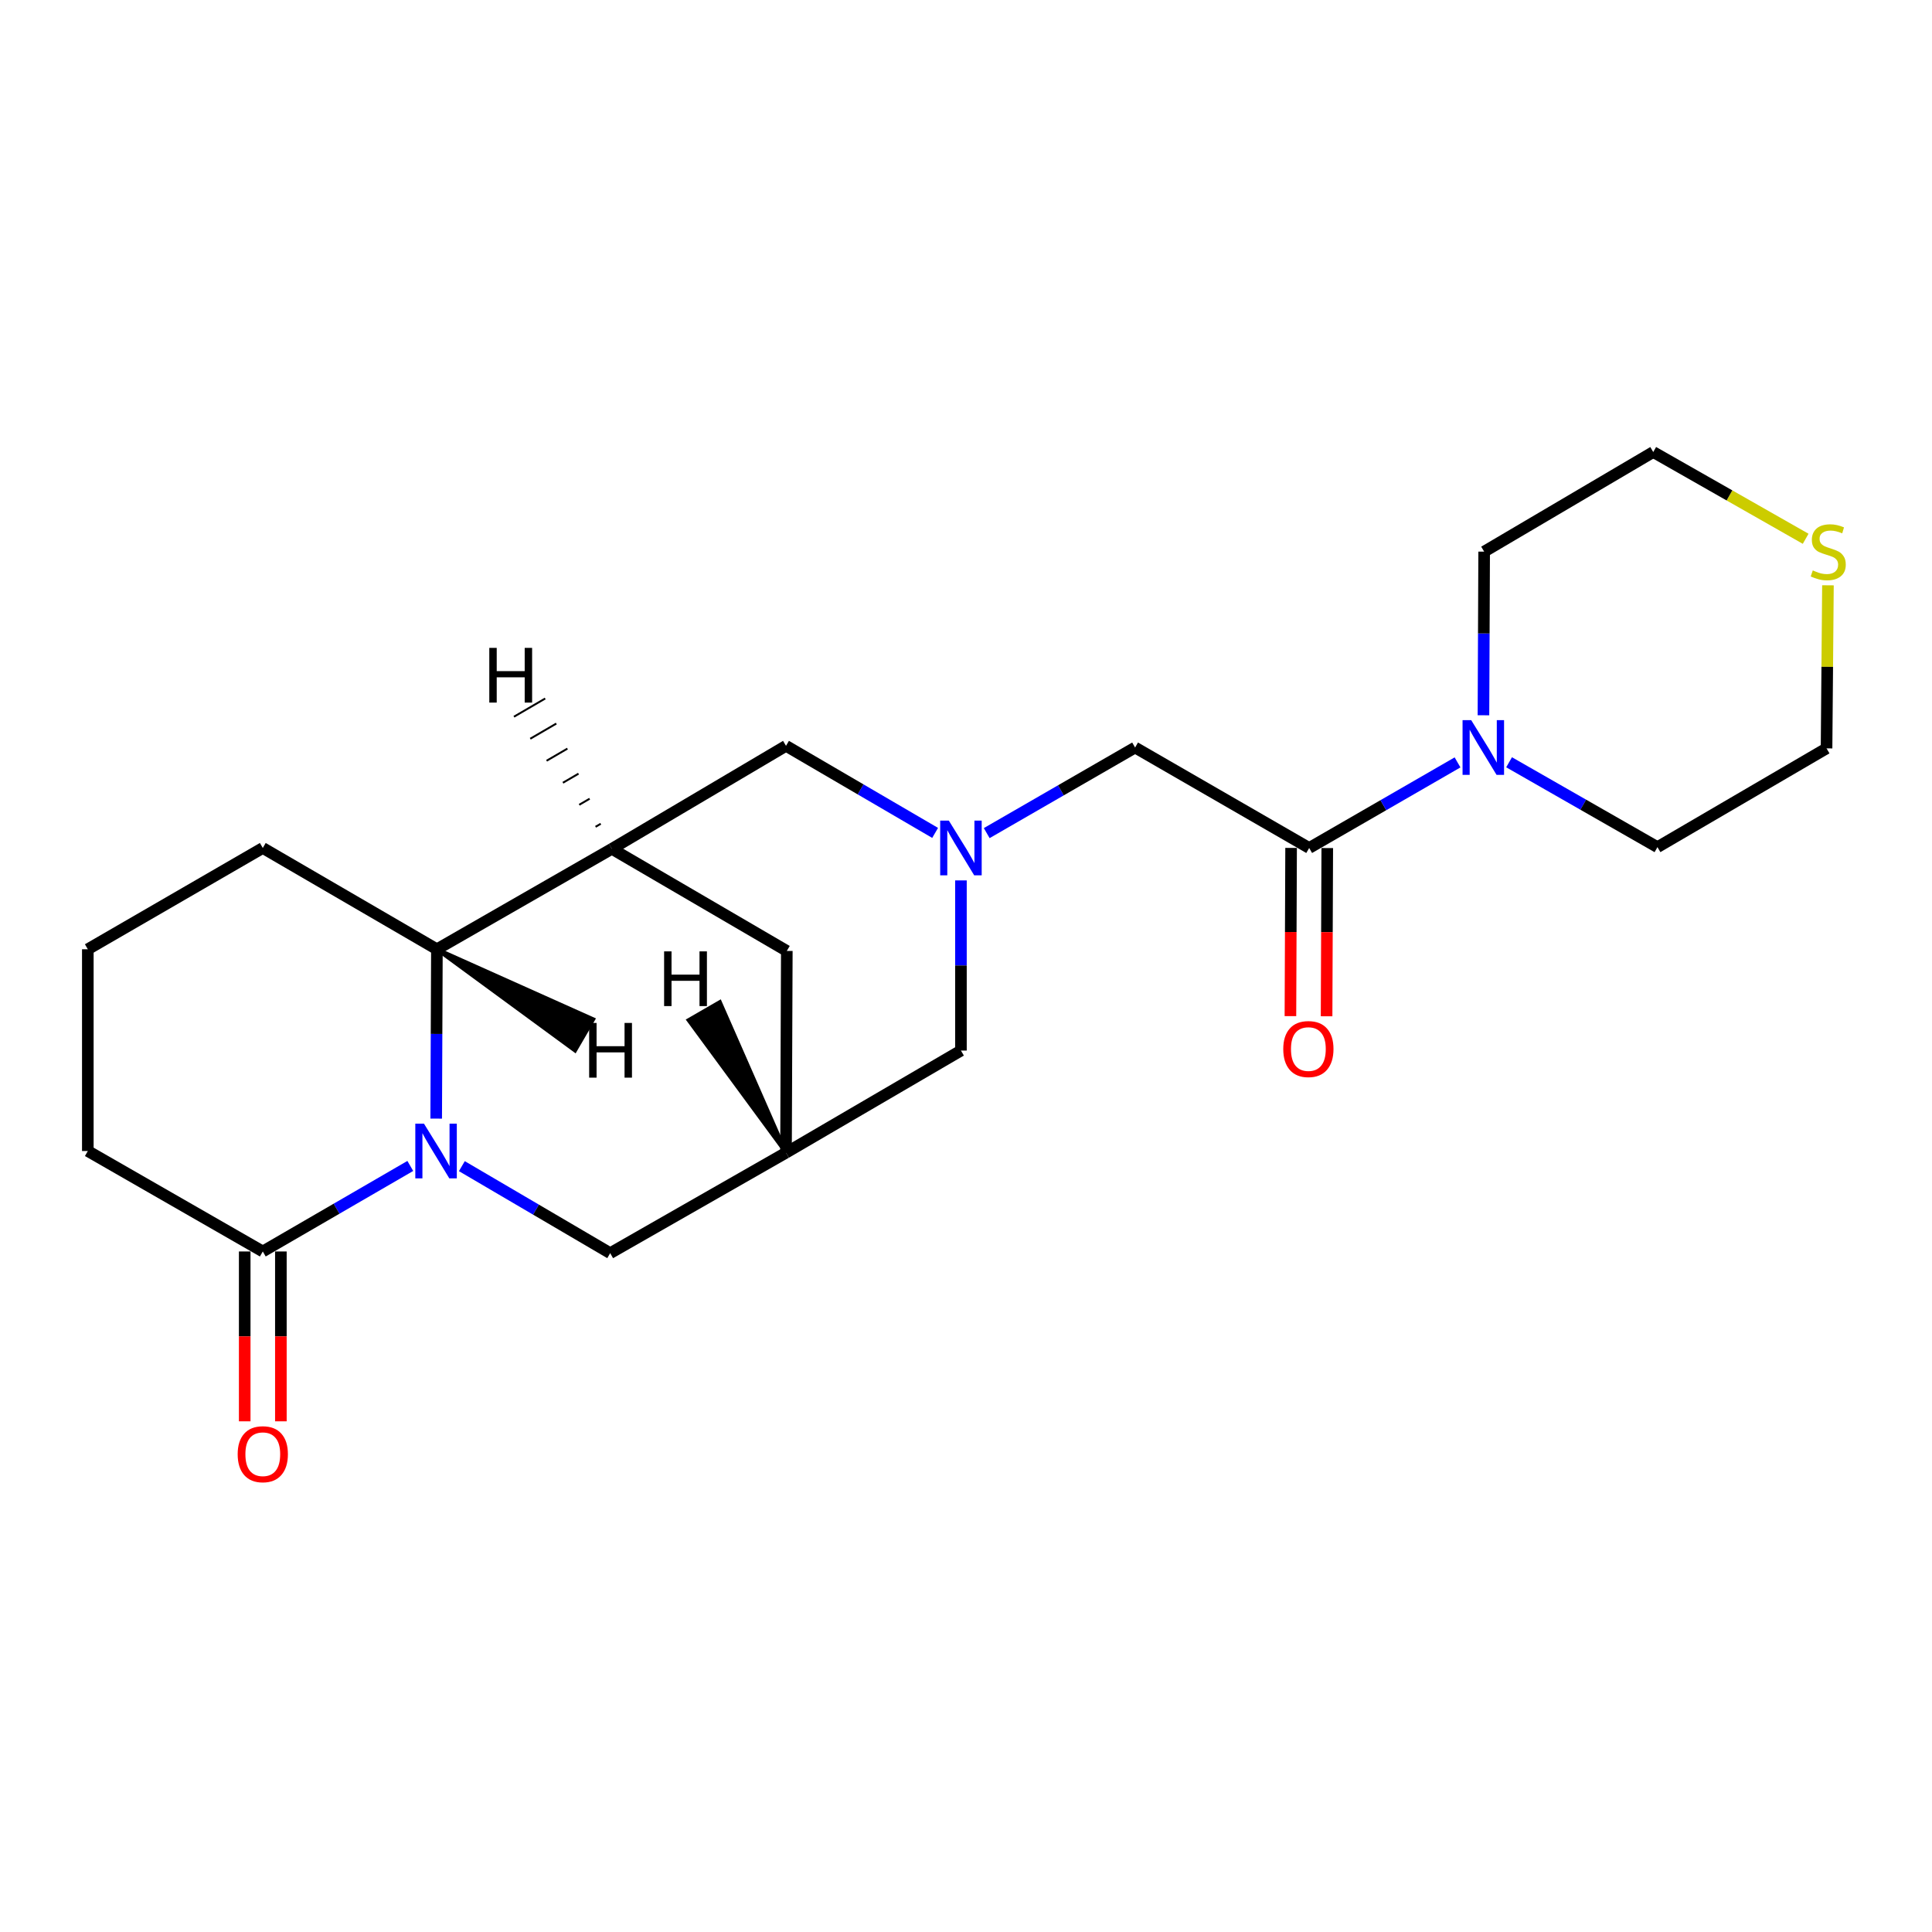 <?xml version='1.0' encoding='iso-8859-1'?>
<svg version='1.1' baseProfile='full'
              xmlns='http://www.w3.org/2000/svg'
                      xmlns:rdkit='http://www.rdkit.org/xml'
                      xmlns:xlink='http://www.w3.org/1999/xlink'
                  xml:space='preserve'
width='1000px' height='1000px' viewBox='0 0 1000 1000'>
<!-- END OF HEADER -->
<rect style='opacity:1.0;fill:#FFFFFF;stroke:none' width='1000' height='1000' x='0' y='0'> </rect>
<path class='bond-2' d='M 225.773,578.994 L 225.957,535.165' style='fill:none;fill-rule:evenodd;stroke:#0000FF;stroke-width:6px;stroke-linecap:butt;stroke-linejoin:miter;stroke-opacity:1' />
<path class='bond-2' d='M 225.957,535.165 L 226.14,491.336' style='fill:none;fill-rule:evenodd;stroke:#000000;stroke-width:6px;stroke-linecap:butt;stroke-linejoin:miter;stroke-opacity:1' />
<path class='bond-4' d='M 212.371,603.494 L 174.196,625.627' style='fill:none;fill-rule:evenodd;stroke:#0000FF;stroke-width:6px;stroke-linecap:butt;stroke-linejoin:miter;stroke-opacity:1' />
<path class='bond-4' d='M 174.196,625.627 L 136.021,647.76' style='fill:none;fill-rule:evenodd;stroke:#000000;stroke-width:6px;stroke-linecap:butt;stroke-linejoin:miter;stroke-opacity:1' />
<path class='bond-7' d='M 239.055,603.597 L 277.444,626.116' style='fill:none;fill-rule:evenodd;stroke:#0000FF;stroke-width:6px;stroke-linecap:butt;stroke-linejoin:miter;stroke-opacity:1' />
<path class='bond-7' d='M 277.444,626.116 L 315.833,648.634' style='fill:none;fill-rule:evenodd;stroke:#000000;stroke-width:6px;stroke-linecap:butt;stroke-linejoin:miter;stroke-opacity:1' />
<path class='bond-0' d='M 316.696,439.351 L 226.14,491.336' style='fill:none;fill-rule:evenodd;stroke:#000000;stroke-width:6px;stroke-linecap:butt;stroke-linejoin:miter;stroke-opacity:1' />
<path class='bond-8' d='M 316.696,439.351 L 406.836,386.045' style='fill:none;fill-rule:evenodd;stroke:#000000;stroke-width:6px;stroke-linecap:butt;stroke-linejoin:miter;stroke-opacity:1' />
<path class='bond-22' d='M 316.696,439.351 L 407.251,492.21' style='fill:none;fill-rule:evenodd;stroke:#000000;stroke-width:6px;stroke-linecap:butt;stroke-linejoin:miter;stroke-opacity:1' />
<path class='bond-26' d='M 310.945,426.384 L 308.25,427.955' style='fill:none;fill-rule:evenodd;stroke:#000000;stroke-width:1.0px;stroke-linecap:butt;stroke-linejoin:miter;stroke-opacity:1' />
<path class='bond-26' d='M 305.195,413.417 L 299.804,416.558' style='fill:none;fill-rule:evenodd;stroke:#000000;stroke-width:1.0px;stroke-linecap:butt;stroke-linejoin:miter;stroke-opacity:1' />
<path class='bond-26' d='M 299.444,400.45 L 291.358,405.161' style='fill:none;fill-rule:evenodd;stroke:#000000;stroke-width:1.0px;stroke-linecap:butt;stroke-linejoin:miter;stroke-opacity:1' />
<path class='bond-26' d='M 293.694,387.482 L 282.912,393.765' style='fill:none;fill-rule:evenodd;stroke:#000000;stroke-width:1.0px;stroke-linecap:butt;stroke-linejoin:miter;stroke-opacity:1' />
<path class='bond-26' d='M 287.943,374.515 L 274.466,382.368' style='fill:none;fill-rule:evenodd;stroke:#000000;stroke-width:1.0px;stroke-linecap:butt;stroke-linejoin:miter;stroke-opacity:1' />
<path class='bond-26' d='M 282.193,361.548 L 266.02,370.972' style='fill:none;fill-rule:evenodd;stroke:#000000;stroke-width:1.0px;stroke-linecap:butt;stroke-linejoin:miter;stroke-opacity:1' />
<path class='bond-1' d='M 497.381,455.696 L 497.381,499.732' style='fill:none;fill-rule:evenodd;stroke:#0000FF;stroke-width:6px;stroke-linecap:butt;stroke-linejoin:miter;stroke-opacity:1' />
<path class='bond-1' d='M 497.381,499.732 L 497.381,543.769' style='fill:none;fill-rule:evenodd;stroke:#000000;stroke-width:6px;stroke-linecap:butt;stroke-linejoin:miter;stroke-opacity:1' />
<path class='bond-9' d='M 510.722,431.218 L 549.122,409.068' style='fill:none;fill-rule:evenodd;stroke:#0000FF;stroke-width:6px;stroke-linecap:butt;stroke-linejoin:miter;stroke-opacity:1' />
<path class='bond-9' d='M 549.122,409.068 L 587.521,386.919' style='fill:none;fill-rule:evenodd;stroke:#000000;stroke-width:6px;stroke-linecap:butt;stroke-linejoin:miter;stroke-opacity:1' />
<path class='bond-24' d='M 484.02,431.113 L 445.428,408.579' style='fill:none;fill-rule:evenodd;stroke:#0000FF;stroke-width:6px;stroke-linecap:butt;stroke-linejoin:miter;stroke-opacity:1' />
<path class='bond-24' d='M 445.428,408.579 L 406.836,386.045' style='fill:none;fill-rule:evenodd;stroke:#000000;stroke-width:6px;stroke-linecap:butt;stroke-linejoin:miter;stroke-opacity:1' />
<path class='bond-16' d='M 226.14,491.336 L 136.021,438.914' style='fill:none;fill-rule:evenodd;stroke:#000000;stroke-width:6px;stroke-linecap:butt;stroke-linejoin:miter;stroke-opacity:1' />
<path class='bond-27' d='M 226.14,491.336 L 297.64,543.762 L 307.053,527.583 Z' style='fill:#000000;fill-rule:evenodd;fill-opacity:1;stroke:#000000;stroke-width:2px;stroke-linecap:butt;stroke-linejoin:miter;stroke-opacity:1;' />
<path class='bond-3' d='M 677.629,438.914 L 587.521,386.919' style='fill:none;fill-rule:evenodd;stroke:#000000;stroke-width:6px;stroke-linecap:butt;stroke-linejoin:miter;stroke-opacity:1' />
<path class='bond-5' d='M 677.629,438.914 L 716.024,416.765' style='fill:none;fill-rule:evenodd;stroke:#000000;stroke-width:6px;stroke-linecap:butt;stroke-linejoin:miter;stroke-opacity:1' />
<path class='bond-5' d='M 716.024,416.765 L 754.418,394.615' style='fill:none;fill-rule:evenodd;stroke:#0000FF;stroke-width:6px;stroke-linecap:butt;stroke-linejoin:miter;stroke-opacity:1' />
<path class='bond-12' d='M 668.27,438.877 L 668.096,482.413' style='fill:none;fill-rule:evenodd;stroke:#000000;stroke-width:6px;stroke-linecap:butt;stroke-linejoin:miter;stroke-opacity:1' />
<path class='bond-12' d='M 668.096,482.413 L 667.922,525.949' style='fill:none;fill-rule:evenodd;stroke:#FF0000;stroke-width:6px;stroke-linecap:butt;stroke-linejoin:miter;stroke-opacity:1' />
<path class='bond-12' d='M 686.989,438.952 L 686.814,482.488' style='fill:none;fill-rule:evenodd;stroke:#000000;stroke-width:6px;stroke-linecap:butt;stroke-linejoin:miter;stroke-opacity:1' />
<path class='bond-12' d='M 686.814,482.488 L 686.64,526.023' style='fill:none;fill-rule:evenodd;stroke:#FF0000;stroke-width:6px;stroke-linecap:butt;stroke-linejoin:miter;stroke-opacity:1' />
<path class='bond-13' d='M 126.662,647.76 L 126.662,691.717' style='fill:none;fill-rule:evenodd;stroke:#000000;stroke-width:6px;stroke-linecap:butt;stroke-linejoin:miter;stroke-opacity:1' />
<path class='bond-13' d='M 126.662,691.717 L 126.662,735.674' style='fill:none;fill-rule:evenodd;stroke:#FF0000;stroke-width:6px;stroke-linecap:butt;stroke-linejoin:miter;stroke-opacity:1' />
<path class='bond-13' d='M 145.38,647.76 L 145.38,691.717' style='fill:none;fill-rule:evenodd;stroke:#000000;stroke-width:6px;stroke-linecap:butt;stroke-linejoin:miter;stroke-opacity:1' />
<path class='bond-13' d='M 145.38,691.717 L 145.38,735.674' style='fill:none;fill-rule:evenodd;stroke:#FF0000;stroke-width:6px;stroke-linecap:butt;stroke-linejoin:miter;stroke-opacity:1' />
<path class='bond-15' d='M 136.021,647.76 L 45.455,595.765' style='fill:none;fill-rule:evenodd;stroke:#000000;stroke-width:6px;stroke-linecap:butt;stroke-linejoin:miter;stroke-opacity:1' />
<path class='bond-17' d='M 781.095,394.547 L 819.497,416.512' style='fill:none;fill-rule:evenodd;stroke:#0000FF;stroke-width:6px;stroke-linecap:butt;stroke-linejoin:miter;stroke-opacity:1' />
<path class='bond-17' d='M 819.497,416.512 L 857.899,438.478' style='fill:none;fill-rule:evenodd;stroke:#000000;stroke-width:6px;stroke-linecap:butt;stroke-linejoin:miter;stroke-opacity:1' />
<path class='bond-18' d='M 767.831,370.224 L 768.013,327.875' style='fill:none;fill-rule:evenodd;stroke:#0000FF;stroke-width:6px;stroke-linecap:butt;stroke-linejoin:miter;stroke-opacity:1' />
<path class='bond-18' d='M 768.013,327.875 L 768.196,285.527' style='fill:none;fill-rule:evenodd;stroke:#000000;stroke-width:6px;stroke-linecap:butt;stroke-linejoin:miter;stroke-opacity:1' />
<path class='bond-6' d='M 406.836,596.638 L 315.833,648.634' style='fill:none;fill-rule:evenodd;stroke:#000000;stroke-width:6px;stroke-linecap:butt;stroke-linejoin:miter;stroke-opacity:1' />
<path class='bond-10' d='M 406.836,596.638 L 407.251,492.21' style='fill:none;fill-rule:evenodd;stroke:#000000;stroke-width:6px;stroke-linecap:butt;stroke-linejoin:miter;stroke-opacity:1' />
<path class='bond-11' d='M 406.836,596.638 L 497.381,543.769' style='fill:none;fill-rule:evenodd;stroke:#000000;stroke-width:6px;stroke-linecap:butt;stroke-linejoin:miter;stroke-opacity:1' />
<path class='bond-28' d='M 406.836,596.638 L 372.607,518.668 L 356.398,528.03 Z' style='fill:#000000;fill-rule:evenodd;fill-opacity:1;stroke:#000000;stroke-width:2px;stroke-linecap:butt;stroke-linejoin:miter;stroke-opacity:1;' />
<path class='bond-14' d='M 934.606,278.875 L 895.16,256.421' style='fill:none;fill-rule:evenodd;stroke:#CCCC00;stroke-width:6px;stroke-linecap:butt;stroke-linejoin:miter;stroke-opacity:1' />
<path class='bond-14' d='M 895.16,256.421 L 855.715,233.968' style='fill:none;fill-rule:evenodd;stroke:#000000;stroke-width:6px;stroke-linecap:butt;stroke-linejoin:miter;stroke-opacity:1' />
<path class='bond-25' d='M 946.142,302.953 L 945.78,345.154' style='fill:none;fill-rule:evenodd;stroke:#CCCC00;stroke-width:6px;stroke-linecap:butt;stroke-linejoin:miter;stroke-opacity:1' />
<path class='bond-25' d='M 945.78,345.154 L 945.418,387.355' style='fill:none;fill-rule:evenodd;stroke:#000000;stroke-width:6px;stroke-linecap:butt;stroke-linejoin:miter;stroke-opacity:1' />
<path class='bond-19' d='M 45.455,595.765 L 45.455,491.336' style='fill:none;fill-rule:evenodd;stroke:#000000;stroke-width:6px;stroke-linecap:butt;stroke-linejoin:miter;stroke-opacity:1' />
<path class='bond-23' d='M 136.021,438.914 L 45.455,491.336' style='fill:none;fill-rule:evenodd;stroke:#000000;stroke-width:6px;stroke-linecap:butt;stroke-linejoin:miter;stroke-opacity:1' />
<path class='bond-20' d='M 857.899,438.478 L 945.418,387.355' style='fill:none;fill-rule:evenodd;stroke:#000000;stroke-width:6px;stroke-linecap:butt;stroke-linejoin:miter;stroke-opacity:1' />
<path class='bond-21' d='M 768.196,285.527 L 855.715,233.968' style='fill:none;fill-rule:evenodd;stroke:#000000;stroke-width:6px;stroke-linecap:butt;stroke-linejoin:miter;stroke-opacity:1' />
<path  class='atom-0' d='M 219.443 581.605
L 228.723 596.605
Q 229.643 598.085, 231.123 600.765
Q 232.603 603.445, 232.683 603.605
L 232.683 581.605
L 236.443 581.605
L 236.443 609.925
L 232.563 609.925
L 222.603 593.525
Q 221.443 591.605, 220.203 589.405
Q 219.003 587.205, 218.643 586.525
L 218.643 609.925
L 214.963 609.925
L 214.963 581.605
L 219.443 581.605
' fill='#0000FF'/>
<path  class='atom-2' d='M 491.121 424.754
L 500.401 439.754
Q 501.321 441.234, 502.801 443.914
Q 504.281 446.594, 504.361 446.754
L 504.361 424.754
L 508.121 424.754
L 508.121 453.074
L 504.241 453.074
L 494.281 436.674
Q 493.121 434.754, 491.881 432.554
Q 490.681 430.354, 490.321 429.674
L 490.321 453.074
L 486.641 453.074
L 486.641 424.754
L 491.121 424.754
' fill='#0000FF'/>
<path  class='atom-6' d='M 761.499 372.759
L 770.779 387.759
Q 771.699 389.239, 773.179 391.919
Q 774.659 394.599, 774.739 394.759
L 774.739 372.759
L 778.499 372.759
L 778.499 401.079
L 774.619 401.079
L 764.659 384.679
Q 763.499 382.759, 762.259 380.559
Q 761.059 378.359, 760.699 377.679
L 760.699 401.079
L 757.019 401.079
L 757.019 372.759
L 761.499 372.759
' fill='#0000FF'/>
<path  class='atom-13' d='M 664.213 542.986
Q 664.213 536.186, 667.573 532.386
Q 670.933 528.586, 677.213 528.586
Q 683.493 528.586, 686.853 532.386
Q 690.213 536.186, 690.213 542.986
Q 690.213 549.866, 686.813 553.786
Q 683.413 557.666, 677.213 557.666
Q 670.973 557.666, 667.573 553.786
Q 664.213 549.906, 664.213 542.986
M 677.213 554.466
Q 681.533 554.466, 683.853 551.586
Q 686.213 548.666, 686.213 542.986
Q 686.213 537.426, 683.853 534.626
Q 681.533 531.786, 677.213 531.786
Q 672.893 531.786, 670.533 534.586
Q 668.213 537.386, 668.213 542.986
Q 668.213 548.706, 670.533 551.586
Q 672.893 554.466, 677.213 554.466
' fill='#FF0000'/>
<path  class='atom-14' d='M 123.021 752.695
Q 123.021 745.895, 126.381 742.095
Q 129.741 738.295, 136.021 738.295
Q 142.301 738.295, 145.661 742.095
Q 149.021 745.895, 149.021 752.695
Q 149.021 759.575, 145.621 763.495
Q 142.221 767.375, 136.021 767.375
Q 129.781 767.375, 126.381 763.495
Q 123.021 759.615, 123.021 752.695
M 136.021 764.175
Q 140.341 764.175, 142.661 761.295
Q 145.021 758.375, 145.021 752.695
Q 145.021 747.135, 142.661 744.335
Q 140.341 741.495, 136.021 741.495
Q 131.701 741.495, 129.341 744.295
Q 127.021 747.095, 127.021 752.695
Q 127.021 758.415, 129.341 761.295
Q 131.701 764.175, 136.021 764.175
' fill='#FF0000'/>
<path  class='atom-15' d='M 938.292 295.247
Q 938.612 295.367, 939.932 295.927
Q 941.252 296.487, 942.692 296.847
Q 944.172 297.167, 945.612 297.167
Q 948.292 297.167, 949.852 295.887
Q 951.412 294.567, 951.412 292.287
Q 951.412 290.727, 950.612 289.767
Q 949.852 288.807, 948.652 288.287
Q 947.452 287.767, 945.452 287.167
Q 942.932 286.407, 941.412 285.687
Q 939.932 284.967, 938.852 283.447
Q 937.812 281.927, 937.812 279.367
Q 937.812 275.807, 940.212 273.607
Q 942.652 271.407, 947.452 271.407
Q 950.732 271.407, 954.452 272.967
L 953.532 276.047
Q 950.132 274.647, 947.572 274.647
Q 944.812 274.647, 943.292 275.807
Q 941.772 276.927, 941.812 278.887
Q 941.812 280.407, 942.572 281.327
Q 943.372 282.247, 944.492 282.767
Q 945.652 283.287, 947.572 283.887
Q 950.132 284.687, 951.652 285.487
Q 953.172 286.287, 954.252 287.927
Q 955.372 289.527, 955.372 292.287
Q 955.372 296.207, 952.732 298.327
Q 950.132 300.407, 945.772 300.407
Q 943.252 300.407, 941.332 299.847
Q 939.452 299.327, 937.212 298.407
L 938.292 295.247
' fill='#CCCC00'/>
<path  class='atom-23' d='M 253.261 335.34
L 257.101 335.34
L 257.101 347.38
L 271.581 347.38
L 271.581 335.34
L 275.421 335.34
L 275.421 363.66
L 271.581 363.66
L 271.581 350.58
L 257.101 350.58
L 257.101 363.66
L 253.261 363.66
L 253.261 335.34
' fill='#000000'/>
<path  class='atom-24' d='M 304.946 529.471
L 308.786 529.471
L 308.786 541.511
L 323.266 541.511
L 323.266 529.471
L 327.106 529.471
L 327.106 557.791
L 323.266 557.791
L 323.266 544.711
L 308.786 544.711
L 308.786 557.791
L 304.946 557.791
L 304.946 529.471
' fill='#000000'/>
<path  class='atom-25' d='M 343.742 492.429
L 347.582 492.429
L 347.582 504.469
L 362.062 504.469
L 362.062 492.429
L 365.902 492.429
L 365.902 520.749
L 362.062 520.749
L 362.062 507.669
L 347.582 507.669
L 347.582 520.749
L 343.742 520.749
L 343.742 492.429
' fill='#000000'/>
</svg>
